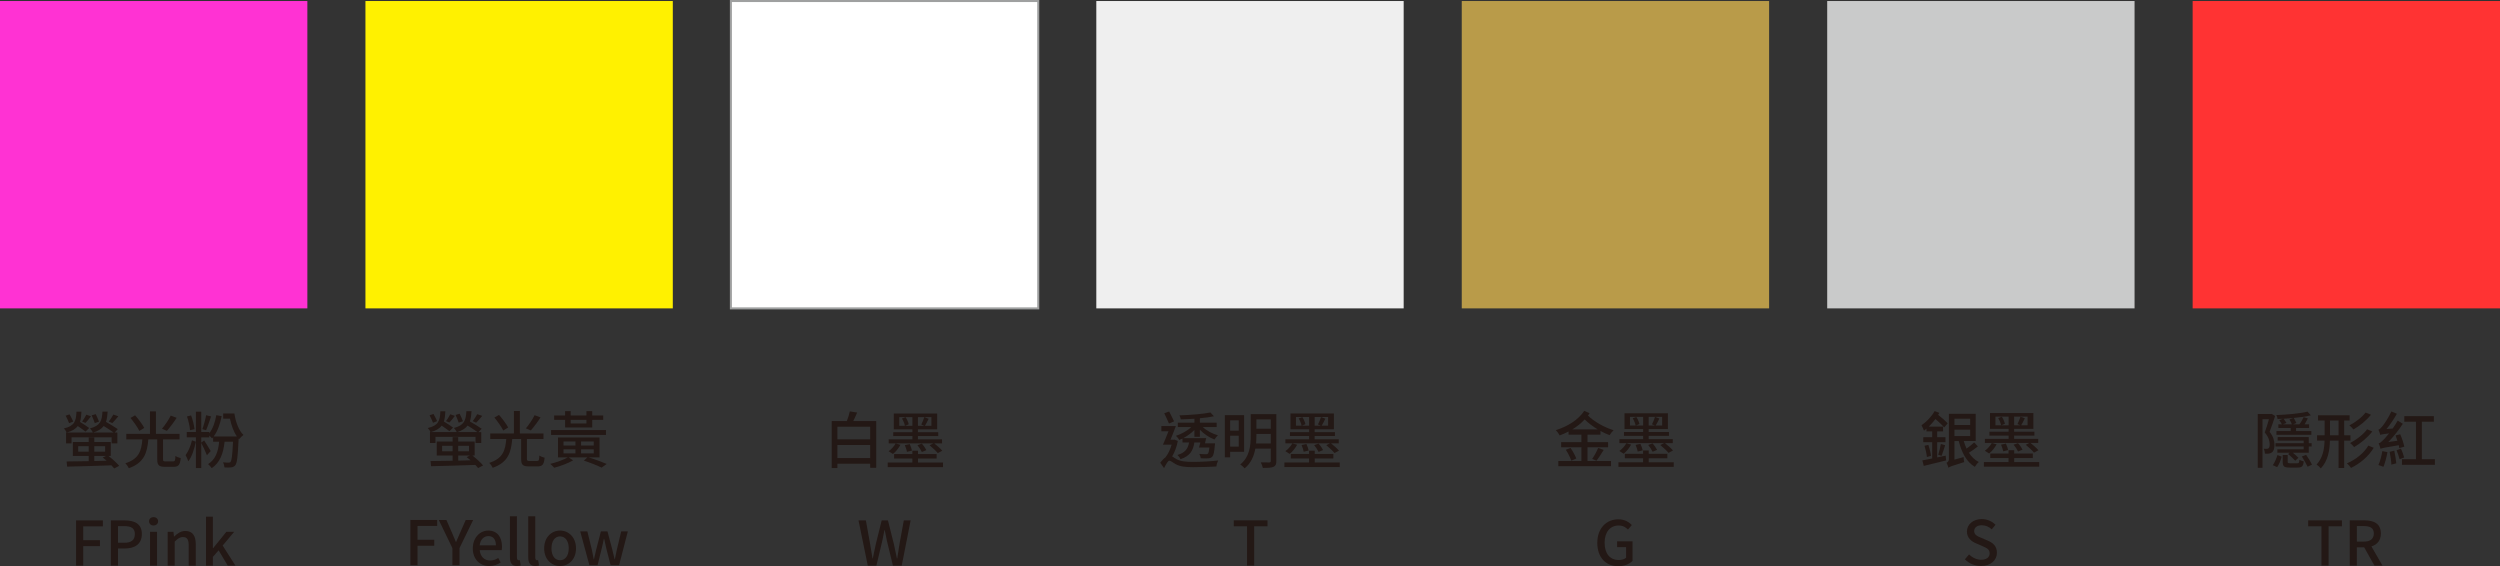 <svg xmlns="http://www.w3.org/2000/svg" viewBox="0 0 1220.09 276.33"><rect x="0" y="0" width="1220.09" height="276.33" fill="#333333" stroke="none"/><g><g id="_&#x5716;&#x5C64;_1" data-name="&#x5716;&#x5C64;_1"><g><rect y=".5" width="150" height="150" fill="#ff32d3"></rect><rect x="178.35" y=".5" width="150" height="150" fill="#fff100"></rect><rect x="356.7" y=".5" width="150" height="150" fill="#fff" stroke="#9fa0a0" stroke-miterlimit="10"></rect><rect x="535.04" y=".5" width="150" height="150" fill="#efefef"></rect><rect x="713.39" y=".5" width="150" height="150" fill="#b99b49"></rect><rect x="891.74" y=".5" width="150" height="150" fill="#c9caca"></rect><rect x="1070.09" y=".5" width="150" height="150" fill="#f33"></rect><g><path d="M32.25,211.08h.27c-.24-.63-.87-1.53-1.35-1.98,5.16-1.23,5.94-3.42,6.15-8.19h2.43c-.09,2.01-.27,3.63-.72,5.01,1.53.9,3.45,2.16,4.5,2.97l-1.8,1.74c-.87-.69-2.4-1.77-3.78-2.7-1.05,1.41-2.67,2.4-5.31,3.15h12.66c-.24-.63-.93-1.53-1.38-2.01,5.04-1.32,5.82-3.66,6.09-8.19h2.52c-.12,1.98-.33,3.6-.81,5.01,1.92,1.11,4.44,2.58,5.76,3.54l-1.53,1.65h1.32v5.31h-2.79v-2.97h-19.56v2.97h-2.67v-5.31ZM33.72,206.52c-.36-.96-1.05-2.52-1.68-3.66l1.92-.63c.63,1.08,1.41,2.61,1.77,3.51l-2.01.78ZM55.74,228.63c-.36-.45-.84-.96-1.35-1.53-7.89.27-16.2.54-21.63.63l-.24-2.52c2.85-.03,6.6-.09,10.77-.15v-2.55h-7.74v-6.81h7.74v-2.16h2.73v2.16h8.04v6.81h-1.14c1.95,1.47,4.11,3.48,5.25,4.83l-2.43,1.29ZM43.29,220.44v-2.67h-5.13v2.67h5.13ZM44.4,203.16c-.9,1.23-1.92,2.46-2.67,3.24l-1.65-.66c.66-.96,1.59-2.4,2.07-3.36l2.25.78ZM46.26,206.49c-.3-.96-.96-2.61-1.53-3.78l1.98-.6c.57,1.17,1.29,2.73,1.62,3.66l-2.07.72ZM55.44,211.08c-1.17-.87-3.12-2.13-4.83-3.18-1.02,1.38-2.64,2.43-5.1,3.18h9.93ZM46.02,217.77v2.67h5.28v-2.67h-5.28ZM46.02,225l6.03-.15c-.63-.54-1.32-1.11-1.92-1.59l1.65-.75h-5.76v2.49ZM57.75,203.16c-.99,1.23-2.1,2.49-2.94,3.33l-1.71-.75c.72-.96,1.71-2.43,2.22-3.42l2.43.84Z" fill="#231815"></path><path d="M84.51,225.18c.84,0,1.02-.39,1.11-2.67.63.45,1.8.9,2.58,1.08-.33,3.33-1.08,4.23-3.45,4.23h-4.26c-3.03,0-3.75-.84-3.75-3.75v-9.63h-4.35c-.54,6.57-2.04,11.4-9.51,14.07-.33-.75-1.08-1.83-1.74-2.4,6.78-2.16,7.89-6.21,8.34-11.67h-7.83v-2.7h11.55v-10.95h2.91v10.95h11.52v2.7h-8.07v9.6c0,.99.18,1.14,1.29,1.14h3.66ZM68.01,210.3c-.81-1.68-2.7-4.35-4.32-6.33l2.25-1.29c1.65,1.89,3.6,4.47,4.47,6.15l-2.4,1.47ZM86.22,203.91c-1.47,2.28-3.33,4.74-4.77,6.36l-2.4-1.02c1.44-1.68,3.27-4.38,4.26-6.42l2.91,1.08Z" fill="#231815"></path><path d="M95.55,215.55c-.63,3.33-1.92,7.5-3.66,9.57-.27-.9-.87-2.19-1.32-3.03,1.29-1.62,2.58-4.71,3.12-7.2l1.86.66ZM114.39,201.78c.63,4.32,2.19,8.37,4.44,10.5-.63.45-1.62,1.38-2.13,2.04l-.24-.27v.12c-.39,8.64-.75,11.79-1.62,12.87-.54.69-1.14.93-1.95,1.05-.78.12-2.04.09-3.33.03-.06-.72-.33-1.77-.72-2.49,1.17.12,2.22.15,2.7.15.45,0,.72-.06.99-.39.51-.66.9-3.18,1.2-9.81h-4.11c-.66,6.03-2.37,10.23-6.27,12.9-.3-.51-1.29-1.53-1.8-1.98,3.48-2.16,4.95-5.82,5.4-10.92h-2.94v-2.16c-.15.18-.33.36-.48.54-.27-.33-.87-.9-1.41-1.35v.84h-3.9v2.55l1.41-1.05c.6.78,2.7,4.35,3.21,5.19l-1.86,2.04c-.57-1.5-2.04-4.74-2.76-6.03v12.27h-2.61v-14.97h-4.47v-2.61h4.47v-9.93h2.61v9.93h3.9v.63c1.74-2.22,2.88-5.43,3.45-8.85l2.61.48c-.72,3.81-2.01,7.38-3.87,9.9h11.31c-1.59-2.28-2.73-5.4-3.39-8.67h-3.3v-2.55h5.46ZM92.73,209.97c-.09-1.8-.75-4.62-1.47-6.72l2.01-.51c.81,2.13,1.47,4.89,1.65,6.69l-2.19.54ZM103.02,203.22c-.78,2.28-1.68,5.04-2.46,6.75l-1.8-.54c.66-1.77,1.47-4.74,1.83-6.78l2.43.57Z" fill="#231815"></path><path d="M37.13,253.97h13.08v2.91h-9.6v6.75h8.16v2.91h-8.16v9.51h-3.48v-22.08Z" fill="#231815"></path><path d="M54.11,253.97h6.69c4.92,0,8.43,1.68,8.43,6.66s-3.51,7.05-8.31,7.05h-3.33v8.37h-3.48v-22.08ZM60.59,264.89c3.54,0,5.22-1.35,5.22-4.26s-1.83-3.87-5.34-3.87h-2.88v8.13h3Z" fill="#231815"></path><path d="M72.74,254.42c0-1.23.93-2.04,2.19-2.04s2.22.81,2.22,2.04-.96,2.04-2.22,2.04-2.19-.84-2.19-2.04ZM73.22,259.55h3.42v16.5h-3.42v-16.5Z" fill="#231815"></path><path d="M81.83,259.55h2.82l.27,2.28h.09c1.53-1.47,3.21-2.7,5.46-2.7,3.51,0,5.07,2.34,5.07,6.54v10.38h-3.45v-9.96c0-2.85-.84-3.99-2.79-3.99-1.53,0-2.58.78-4.05,2.25v11.7h-3.42v-16.5Z" fill="#231815"></path><path d="M100.54,252.14h3.36v15.42h.09l6.48-8.01h3.81l-5.61,6.69,6.24,9.81h-3.75l-4.47-7.47-2.79,3.21v4.26h-3.36v-23.91Z" fill="#231815"></path></g><g><path d="M209.85,210.88h.27c-.24-.63-.87-1.53-1.35-1.98,5.16-1.23,5.94-3.42,6.15-8.19h2.43c-.09,2.01-.27,3.63-.72,5.01,1.53.9,3.45,2.16,4.5,2.97l-1.8,1.74c-.87-.69-2.4-1.77-3.78-2.7-1.05,1.41-2.67,2.4-5.31,3.15h12.66c-.24-.63-.93-1.53-1.38-2.01,5.04-1.32,5.82-3.66,6.09-8.19h2.52c-.12,1.98-.33,3.6-.81,5.01,1.92,1.11,4.44,2.58,5.76,3.54l-1.53,1.65h1.32v5.31h-2.79v-2.97h-19.56v2.97h-2.67v-5.31ZM211.32,206.32c-.36-.96-1.05-2.52-1.68-3.66l1.92-.63c.63,1.08,1.41,2.61,1.77,3.51l-2.01.78ZM233.34,228.43c-.36-.45-.84-.96-1.35-1.53-7.89.27-16.2.54-21.63.63l-.24-2.52c2.85-.03,6.6-.09,10.77-.15v-2.55h-7.74v-6.81h7.74v-2.16h2.73v2.16h8.04v6.81h-1.14c1.95,1.47,4.11,3.48,5.25,4.83l-2.43,1.29ZM220.89,220.24v-2.67h-5.13v2.67h5.13ZM222,202.96c-.9,1.23-1.92,2.46-2.67,3.24l-1.65-.66c.66-.96,1.59-2.4,2.07-3.36l2.25.78ZM223.86,206.29c-.3-.96-.96-2.61-1.53-3.78l1.98-.6c.57,1.17,1.29,2.73,1.62,3.66l-2.07.72ZM233.04,210.88c-1.17-.87-3.12-2.13-4.83-3.18-1.02,1.38-2.64,2.43-5.1,3.18h9.93ZM223.62,217.57v2.67h5.28v-2.67h-5.28ZM223.62,224.8l6.03-.15c-.63-.54-1.32-1.11-1.92-1.59l1.65-.75h-5.76v2.49ZM235.35,202.96c-.99,1.23-2.1,2.49-2.94,3.33l-1.71-.75c.72-.96,1.71-2.43,2.22-3.42l2.43.84Z" fill="#231815"></path><path d="M262.11,224.98c.84,0,1.02-.39,1.11-2.67.63.45,1.8.9,2.58,1.08-.33,3.33-1.08,4.23-3.45,4.23h-4.26c-3.03,0-3.75-.84-3.75-3.75v-9.63h-4.35c-.54,6.57-2.04,11.4-9.51,14.07-.33-.75-1.08-1.83-1.74-2.4,6.78-2.16,7.89-6.21,8.34-11.67h-7.83v-2.7h11.55v-10.95h2.91v10.95h11.52v2.7h-8.07v9.6c0,.99.18,1.14,1.29,1.14h3.66ZM245.61,210.1c-.81-1.68-2.7-4.35-4.32-6.33l2.25-1.29c1.65,1.89,3.6,4.47,4.47,6.15l-2.4,1.47ZM263.82,203.71c-1.47,2.28-3.33,4.74-4.77,6.36l-2.4-1.02c1.44-1.68,3.27-4.38,4.26-6.42l2.91,1.08Z" fill="#231815"></path><path d="M287.28,223.24c3.21.96,6.66,2.25,8.82,3.18l-2.49,1.8c-1.95-.99-5.37-2.34-8.67-3.42l1.71-1.56h-9.12l2.16,1.44c-2.43,1.41-6.21,2.82-9.21,3.6-.45-.54-1.35-1.38-1.95-1.89,2.97-.72,6.54-2.01,8.55-3.15h-4.77v-9.75h20.28v9.75h-5.31ZM295.74,212.26h-26.79v-2.37h26.79v2.37ZM275.79,204.91h-5.34v-2.16h5.34v-2.1h2.73v2.1h7.68v-2.1h2.82v2.1h5.37v2.16h-5.37v3.72h-13.23v-3.72ZM275.01,217.45h5.82v-2.01h-5.82v2.01ZM275.01,221.29h5.82v-2.01h-5.82v2.01ZM278.52,204.91v1.77h7.68v-1.77h-7.68ZM289.77,215.44h-6.18v2.01h6.18v-2.01ZM289.77,219.28h-6.18v2.01h6.18v-2.01Z" fill="#231815"></path><path d="M200.29,253.77h13.08v2.91h-9.6v6.75h8.16v2.91h-8.16v9.51h-3.48v-22.08Z" fill="#231815"></path><path d="M220.78,267.48l-6.63-13.71h3.72l2.55,5.85c.69,1.65,1.32,3.18,2.07,4.86h.12c.72-1.68,1.44-3.21,2.1-4.86l2.58-5.85h3.63l-6.66,13.71v8.37h-3.48v-8.37Z" fill="#231815"></path><path d="M230.74,267.63c0-5.37,3.66-8.7,7.53-8.7,4.38,0,6.72,3.15,6.72,7.83,0,.66-.06,1.35-.15,1.74h-10.71c.27,3.15,2.25,5.04,5.1,5.04,1.47,0,2.73-.45,3.93-1.23l1.2,2.19c-1.53,1.02-3.42,1.74-5.58,1.74-4.47,0-8.04-3.18-8.04-8.61ZM242.02,266.13c0-2.85-1.29-4.5-3.69-4.5-2.07,0-3.9,1.59-4.23,4.5h7.92Z" fill="#231815"></path><path d="M248.86,271.98v-20.04h3.42v20.22c0,.93.42,1.26.84,1.26.15,0,.27,0,.57-.06l.45,2.61c-.42.15-1.02.27-1.86.27-2.49,0-3.42-1.59-3.42-4.26Z" fill="#231815"></path><path d="M257.8,271.98v-20.04h3.42v20.22c0,.93.42,1.26.84,1.26.15,0,.27,0,.57-.06l.45,2.61c-.42.15-1.02.27-1.86.27-2.49,0-3.42-1.59-3.42-4.26Z" fill="#231815"></path><path d="M265.57,267.63c0-5.52,3.69-8.7,7.77-8.7s7.77,3.18,7.77,8.7-3.69,8.61-7.77,8.61-7.77-3.15-7.77-8.61ZM277.57,267.63c0-3.51-1.62-5.85-4.23-5.85s-4.2,2.34-4.2,5.85,1.62,5.79,4.2,5.79,4.23-2.31,4.23-5.79Z" fill="#231815"></path><path d="M283.18,259.35h3.48l2.19,8.94c.33,1.59.6,3.12.9,4.68h.12c.36-1.56.69-3.12,1.08-4.68l2.31-8.94h3.21l2.37,8.94c.39,1.59.72,3.12,1.11,4.68h.12c.33-1.56.6-3.09.96-4.68l2.13-8.94h3.24l-4.26,16.5h-4.14l-2.1-8.16c-.39-1.56-.69-3.06-1.05-4.77h-.15c-.33,1.71-.63,3.24-1.05,4.8l-2.01,8.13h-3.99l-4.47-16.5Z" fill="#231815"></path></g><g><path d="M427.62,205.48v22.83h-2.94v-1.98h-15.99v2.1h-2.79v-22.95h7.38c.6-1.5,1.17-3.33,1.47-4.71l3.57.57c-.6,1.41-1.26,2.88-1.89,4.14h11.19ZM408.69,208.27v6.15h15.99v-6.15h-15.99ZM424.68,223.54v-6.36h-15.99v6.36h15.99Z" fill="#231815"></path><path d="M460.23,225.73v2.25h-27v-2.25h12.03v-1.95h-8.91v-2.19h8.91v-1.62h2.76v1.62h9.09v2.19h-9.09v1.95h12.21ZM439.44,217.09c-.87,1.59-2.22,3.39-3.66,4.47l-2.1-1.35c1.29-.87,2.61-2.34,3.42-3.78l2.34.66ZM455.46,216.4h-21.75v-1.98h11.58v-1.59h-9.36v-1.89h9.36v-1.41h-9.09v-7.71h21.18v7.71h-9.39v1.41h9.9v1.89h-9.9v1.59h11.76v1.98h-3.78c1.35,1.05,3.03,2.55,3.9,3.57l-2.19,1.17c-.84-1.02-2.58-2.67-4.02-3.84l1.8-.9ZM445.29,207.79v-4.23h-6.42v4.23h2.76c-.18-.96-.75-2.43-1.44-3.54l1.8-.63c.69,1.05,1.32,2.52,1.5,3.45l-1.77.72h3.57ZM442.62,220.51c-.12-.9-.6-2.28-1.02-3.27l2.37-.51c.48.99.93,2.31,1.11,3.18l-2.46.6ZM449.91,220.6c-.42-.93-1.32-2.31-2.16-3.33l2.13-.75c.87.93,1.8,2.28,2.22,3.15l-2.19.93ZM454.56,203.56h-6.57v4.23h3.06l-1.44-.6c.51-.96,1.17-2.55,1.47-3.6l2.13.78c-.6,1.26-1.23,2.52-1.8,3.42h3.15v-4.23Z" fill="#231815"></path><path d="M418.98,253.98h3.6l2.07,11.49,1.17,7.08h.12c.48-2.37.99-4.74,1.5-7.08l2.85-11.49h3.06l2.88,11.49c.51,2.31.99,4.68,1.5,7.08h.15c.36-2.4.75-4.77,1.11-7.08l2.1-11.49h3.33l-4.35,22.08h-4.29l-2.97-12.27c-.39-1.74-.72-3.39-1.02-5.07h-.15c-.3,1.68-.66,3.33-1.02,5.07l-2.91,12.27h-4.2l-4.53-22.08Z" fill="#231815"></path></g><g><path d="M774.76,212.14v3.63h10.05v2.52h-10.05v6.69h11.49v2.55h-25.74v-2.55h11.28v-6.69h-9.9v-2.52h9.9v-3.63h-6.27v-1.56c-1.41.75-2.85,1.38-4.35,1.92-.39-.81-1.17-1.89-1.86-2.58,5.58-1.71,11.01-5.01,13.86-9.42l2.61,1.17c-.27.39-.51.78-.78,1.14,2.94,2.94,7.98,5.79,12.48,7.14-.63.57-1.5,1.68-1.92,2.43-1.47-.54-2.97-1.23-4.47-2.07v1.83h-6.33ZM766.45,218.59c1.14,1.59,2.34,3.78,2.82,5.19l-2.43,1.05c-.42-1.41-1.59-3.66-2.67-5.34l2.28-.9ZM779.74,209.56c-2.34-1.41-4.56-3.06-6.36-4.86-1.74,1.89-3.78,3.51-6.03,4.86h12.39ZM777.04,223.96c1.02-1.44,2.28-3.72,2.91-5.37l2.7.99c-1.14,1.89-2.46,3.93-3.48,5.28l-2.13-.9Z" fill="#231815"></path><path d="M816.85,225.61v2.25h-27v-2.25h12.03v-1.95h-8.91v-2.19h8.91v-1.62h2.76v1.62h9.09v2.19h-9.09v1.95h12.21ZM796.06,216.97c-.87,1.59-2.22,3.39-3.66,4.47l-2.1-1.35c1.29-.87,2.61-2.34,3.42-3.78l2.34.66ZM812.08,216.28h-21.75v-1.98h11.58v-1.59h-9.36v-1.89h9.36v-1.41h-9.09v-7.71h21.18v7.71h-9.39v1.41h9.9v1.89h-9.9v1.59h11.76v1.98h-3.78c1.35,1.05,3.03,2.55,3.9,3.57l-2.19,1.17c-.84-1.02-2.58-2.67-4.02-3.84l1.8-.9ZM801.91,207.67v-4.23h-6.42v4.23h2.76c-.18-.96-.75-2.43-1.44-3.54l1.8-.63c.69,1.05,1.32,2.52,1.5,3.45l-1.77.72h3.57ZM799.24,220.39c-.12-.9-.6-2.28-1.02-3.27l2.37-.51c.48.99.93,2.31,1.11,3.18l-2.46.6ZM806.53,220.48c-.42-.93-1.32-2.31-2.16-3.33l2.13-.75c.87.93,1.8,2.28,2.22,3.15l-2.19.93ZM811.18,203.44h-6.57v4.23h3.06l-1.44-.6c.51-.96,1.17-2.55,1.47-3.6l2.13.78c-.6,1.26-1.23,2.52-1.8,3.42h3.15v-4.23Z" fill="#231815"></path><path d="M779.54,264.96c0-7.2,4.44-11.52,10.29-11.52,3.12,0,5.22,1.38,6.57,2.79l-1.89,2.22c-1.08-1.11-2.43-1.98-4.56-1.98-4.11,0-6.84,3.18-6.84,8.37s2.43,8.46,6.99,8.46c1.35,0,2.7-.39,3.48-1.08v-5.19h-4.38v-2.85h7.53v9.57c-1.47,1.47-3.96,2.58-6.99,2.58-5.91,0-10.2-4.14-10.2-11.37Z" fill="#231815"></path></g><g><path d="M949.55,222.37l.24,2.34c-3.81.93-7.86,1.95-10.92,2.67l-.69-2.7c1.32-.24,2.97-.57,4.8-.93v-7.95h-4.35v-2.43h4.35v-2.82h-2.79v-1.35c-.42.36-.84.72-1.23.99-.18-.57-.84-2.01-1.2-2.67,2.4-1.62,4.92-4.2,6.39-6.9l2.31.87c-.18.3-.36.66-.57.99,1.77,1.35,3.57,2.94,4.65,4.11l-1.68,1.98c-1.05-1.14-2.73-2.73-4.29-4.08-.99,1.32-2.1,2.58-3.24,3.69h6.96v2.37h-2.88v2.82h4.05v2.43h-4.05v7.44l4.14-.87ZM941.12,217.1c.57,1.71,1.11,3.9,1.29,5.37l-2.01.57c-.12-1.47-.66-3.75-1.17-5.49l1.89-.45ZM945.92,221.93c.45-1.44,1.02-3.69,1.29-5.25l2.1.6c-.57,1.74-1.2,3.84-1.74,5.19l-1.65-.54ZM965.27,217.85c-1.32,1.08-2.97,2.25-4.38,3.12,1.29,1.95,2.88,3.54,4.83,4.5-.66.54-1.5,1.62-1.92,2.37-4.05-2.37-6.45-6.99-7.86-12.6h-2.1v9.06l4.5-1.23c0,.75.12,1.83.24,2.46-6.09,1.86-7.08,2.25-7.68,2.73-.15-.66-.57-1.83-.96-2.4.57-.24,1.2-.72,1.2-1.83v-22.08h13.08v13.29h-5.85c.39,1.29.84,2.52,1.38,3.69,1.29-.9,2.76-2.07,3.72-3l1.8,1.92ZM953.84,204.35v3.06h7.68v-3.06h-7.68ZM953.84,212.81h7.68v-3.12h-7.68v3.12Z" fill="#231815"></path><path d="M995.21,225.49v2.25h-27v-2.25h12.03v-1.95h-8.91v-2.19h8.91v-1.62h2.76v1.62h9.09v2.19h-9.09v1.95h12.21ZM974.42,216.85c-.87,1.59-2.22,3.39-3.66,4.47l-2.1-1.35c1.29-.87,2.61-2.34,3.42-3.78l2.34.66ZM990.44,216.17h-21.75v-1.98h11.58v-1.59h-9.36v-1.89h9.36v-1.41h-9.09v-7.71h21.18v7.71h-9.39v1.41h9.9v1.89h-9.9v1.59h11.76v1.98h-3.78c1.35,1.05,3.03,2.55,3.9,3.57l-2.19,1.17c-.84-1.02-2.58-2.67-4.02-3.84l1.8-.9ZM980.27,207.56v-4.23h-6.42v4.23h2.76c-.18-.96-.75-2.43-1.44-3.54l1.8-.63c.69,1.05,1.32,2.52,1.5,3.45l-1.77.72h3.57ZM977.6,220.27c-.12-.9-.6-2.28-1.02-3.27l2.37-.51c.48.99.93,2.31,1.11,3.18l-2.46.6ZM984.89,220.36c-.42-.93-1.32-2.31-2.16-3.33l2.13-.75c.87.93,1.8,2.28,2.22,3.15l-2.19.93ZM989.54,203.33h-6.57v4.23h3.06l-1.44-.6c.51-.96,1.17-2.55,1.47-3.6l2.13.78c-.6,1.26-1.23,2.52-1.8,3.42h3.15v-4.23Z" fill="#231815"></path><path d="M958.94,272.97l2.04-2.4c1.59,1.59,3.75,2.61,5.88,2.61,2.67,0,4.17-1.26,4.17-3.12,0-2.01-1.5-2.64-3.54-3.54l-3.06-1.32c-2.13-.9-4.5-2.58-4.5-5.79,0-3.48,3.06-6.09,7.26-6.09,2.58,0,5.01,1.08,6.69,2.79l-1.83,2.22c-1.38-1.23-2.91-1.98-4.86-1.98-2.25,0-3.72,1.08-3.72,2.85,0,1.89,1.77,2.61,3.57,3.33l3.03,1.29c2.61,1.11,4.5,2.73,4.5,5.97,0,3.54-2.94,6.42-7.77,6.42-3.03,0-5.85-1.2-7.86-3.24Z" fill="#231815"></path></g><g><path d="M574.82,215.22c-.51,2.67-1.47,5.4-2.76,7.53.51.3,1.14.78,2.04,1.29,2.1,1.2,4.89,1.38,8.31,1.38,3.6,0,8.7-.27,12.09-.69-.36.75-.84,2.16-.84,2.94-2.31.15-7.83.33-11.37.33-3.87,0-6.45-.3-8.67-1.56-1.2-.66-2.28-1.62-2.94-1.62s-1.71,1.89-2.58,3.63l-1.86-2.64c.87-1.14,1.8-2.1,2.67-2.73l-.03-.03c1.29-1.56,2.28-3.84,2.91-6.03h-4.23c.81-1.77,1.8-4.23,2.7-6.54h-3.48v-2.55h7.08c-.78,2.16-1.74,4.59-2.61,6.69h1.5l.42-.09,1.65.69ZM570.5,206.7c-.51-1.29-1.56-3.42-2.31-5.01l2.4-.87c.78,1.56,1.83,3.57,2.4,4.83l-2.49,1.05ZM577.1,214.02c-.54.24-1.02.48-1.56.69-.36-.63-1.08-1.56-1.65-2.01,2.67-.87,5.58-2.46,7.5-4.29h-6.57v-2.13h8.1v-1.92c-2.25.15-4.56.24-6.66.3-.09-.54-.39-1.41-.63-1.95,5.25-.18,11.58-.66,15.09-1.41l1.74,1.86c-1.92.42-4.35.72-6.87.96v2.16h8.19v2.13h-6.78c1.86,1.77,4.71,3.3,7.38,4.02-.57.51-1.29,1.44-1.68,2.07-2.52-.96-5.19-2.73-7.11-4.77v3.45h-2.67v-3.36c-1.53,1.56-3.45,2.97-5.43,3.99h11.16c-.18.84-.36,1.71-.57,2.55h4.92s-.06.66-.12.99c-.3,3.39-.63,4.95-1.32,5.58-.54.54-1.14.69-1.98.75-.72.06-2.13.06-3.6-.03-.03-.66-.33-1.53-.69-2.13,1.35.12,2.67.15,3.18.15.48,0,.75-.03.99-.24.33-.3.57-1.17.78-3.03h-5.1c.24-.72.48-1.56.69-2.46h-2.94c-.57,3.84-2.07,6.63-6.78,8.16-.24-.63-.93-1.59-1.47-2.07,3.93-1.14,5.16-3.21,5.67-6.09h-3.21v-1.92Z" fill="#231815"></path><path d="M600.35,220.5v2.7h-2.58v-20.61h9.39v17.91h-6.81ZM600.35,205.14v5.04h4.2v-5.04h-4.2ZM604.55,217.95v-5.28h-4.2v5.28h4.2ZM622.91,224.97c0,1.59-.36,2.43-1.38,2.85-1.05.48-2.7.54-5.22.54-.15-.75-.6-2.01-1.02-2.7,1.8.06,3.63.03,4.17.03.51-.03.72-.21.72-.75v-6h-7.53c-.63,3.54-2.1,7.11-5.22,9.63-.42-.54-1.5-1.5-2.16-1.86,4.68-3.78,5.13-9.42,5.13-13.98v-10.62h12.51v22.86ZM620.18,216.42v-4.65h-7.02v.99c0,1.17-.03,2.4-.15,3.66h7.17ZM613.16,204.69v4.56h7.02v-4.56h-7.02Z" fill="#231815"></path><path d="M653.84,225.69v2.25h-27v-2.25h12.03v-1.95h-8.91v-2.19h8.91v-1.62h2.76v1.62h9.09v2.19h-9.09v1.95h12.21ZM633.05,217.05c-.87,1.59-2.22,3.39-3.66,4.47l-2.1-1.35c1.29-.87,2.61-2.34,3.42-3.78l2.34.66ZM649.07,216.36h-21.75v-1.98h11.58v-1.59h-9.36v-1.89h9.36v-1.41h-9.09v-7.71h21.18v7.71h-9.39v1.41h9.9v1.89h-9.9v1.59h11.76v1.98h-3.78c1.35,1.05,3.03,2.55,3.9,3.57l-2.19,1.17c-.84-1.02-2.58-2.67-4.02-3.84l1.8-.9ZM638.9,207.75v-4.23h-6.42v4.23h2.76c-.18-.96-.75-2.43-1.44-3.54l1.8-.63c.69,1.05,1.32,2.52,1.5,3.45l-1.77.72h3.57ZM636.23,220.47c-.12-.9-.6-2.28-1.02-3.27l2.37-.51c.48.99.93,2.31,1.11,3.18l-2.46.6ZM643.52,220.56c-.42-.93-1.32-2.31-2.16-3.33l2.13-.75c.87.93,1.8,2.28,2.22,3.15l-2.19.93ZM648.17,203.52h-6.57v4.23h3.06l-1.44-.6c.51-.96,1.17-2.55,1.47-3.6l2.13.78c-.6,1.26-1.23,2.52-1.8,3.42h3.15v-4.23Z" fill="#231815"></path><path d="M608.6,256.85h-6.48v-2.91h16.47v2.91h-6.51v19.17h-3.48v-19.17Z" fill="#231815"></path></g><g><path d="M1110.35,203.02c-.81,2.43-1.8,5.4-2.7,7.74,1.92,2.4,2.37,4.56,2.37,6.33s-.36,3.03-1.2,3.69c-.42.3-.93.48-1.53.6-.54.06-1.26.06-1.92.03-.03-.66-.24-1.74-.63-2.4.6.03,1.11.06,1.53.03.33-.03.6-.09.84-.27.42-.3.57-1.05.57-1.92,0-1.53-.48-3.54-2.4-5.79.75-1.98,1.5-4.5,2.04-6.48h-3.15v23.73h-2.31v-26.25h6.39l.36-.09,1.74,1.05ZM1109.21,227.02c.96-1.32,1.8-3.36,2.25-4.95l2.1.81c-.51,1.68-1.26,3.78-2.22,5.1l-2.13-.96ZM1124.27,217.9h-13.74v-1.59h13.74v-1.29h-12.69v-1.71h15.18v3h1.41v1.59h-1.41v3.06h-7.74c.99.84,2.1,1.83,2.7,2.46l-1.56,1.44c-.78-.87-2.34-2.34-3.45-3.27l.72-.63h-6v-1.71h12.84v-1.35ZM1114.13,204.37c-.87.06-1.74.09-2.58.12-.06-.57-.36-1.41-.63-1.92,5.34-.21,11.7-.78,15.21-1.68l1.65,1.8c-2.28.6-5.28.99-8.37,1.29.48.78,1.02,1.8,1.29,2.43l-1.62.69h3.06c.84-1.02,1.56-2.31,2.1-3.51l2.07.63c-.45.9-1.05,1.98-1.59,2.88h2.19v1.77h-6.36v1.5h7.47v1.83h-17.04v-1.83h6.96v-1.5h-6.03v-1.77h1.74c-.3-.57-.81-1.41-1.29-2.04l1.77-.69ZM1121.15,226.09c.78,0,.93-.21,1.02-1.71.51.33,1.47.66,2.16.81-.27,2.37-.96,3-2.88,3h-4.05c-2.73,0-3.36-.63-3.36-2.85v-3.3h2.43v3.3c0,.66.18.75,1.23.75h3.45ZM1118.54,207.1c-.27-.69-.78-1.68-1.2-2.4l1.86-.69c-1.56.15-3.18.27-4.74.36.48.63,1.08,1.47,1.38,2.01l-1.74.72h4.44ZM1125.47,221.98c1.08,1.53,2.28,3.51,2.85,4.8l-2.13.99c-.6-1.29-1.8-3.42-2.82-4.98l2.1-.81Z" fill="#231815"></path><path d="M1144.04,215.02v13.38h-2.73v-13.38h-4.23c-.12,4.92-.9,9.78-4.44,13.59-.42-.57-1.44-1.5-2.07-1.89,3.09-3.36,3.78-7.5,3.9-11.7h-3.66v-2.61h3.69v-7.17h-3.21v-2.58h15.39v2.58h-2.64v7.17h3.06v2.61h-3.06ZM1141.31,212.41v-7.17h-4.2v7.17h4.2ZM1158.47,218.53c-2.52,4.2-6.6,7.65-11.1,9.84-.45-.72-1.26-1.65-1.98-2.25,4.23-1.77,8.28-4.95,10.44-8.64l2.64,1.05ZM1157.12,202.39c-2.22,2.82-5.52,5.49-8.55,7.2-.48-.63-1.26-1.47-2.01-1.98,2.82-1.44,6.15-3.9,7.92-6.27l2.64,1.05ZM1157.78,210.58c-2.28,2.94-5.73,5.79-8.88,7.62-.45-.6-1.26-1.44-1.98-1.98,2.94-1.53,6.45-4.14,8.31-6.72l2.55,1.08Z" fill="#231815"></path><path d="M1170.95,218.71c-.06-.39-.15-.9-.27-1.44-7.14,1.2-8.22,1.41-8.88,1.77-.15-.54-.6-1.92-.93-2.67.75-.15,1.47-.84,2.52-1.92.48-.48,1.44-1.53,2.55-2.94-3.12.36-3.84.54-4.26.75-.15-.57-.6-1.86-.93-2.58.6-.15,1.17-.72,1.89-1.59.75-.87,3.03-4.14,4.44-7.29l2.67,1.14c-1.44,2.61-3.27,5.28-5.04,7.44l3-.24c.87-1.23,1.71-2.52,2.46-3.87l2.49,1.56c-2.07,3.18-4.56,6.33-7.08,8.88l4.44-.6c-.27-.9-.6-1.8-.9-2.61l2.28-.57c.84,1.95,1.68,4.5,1.98,6.06l-2.43.72ZM1165.16,220.66c-.42,2.55-1.23,5.37-1.95,7.17-.6-.27-1.77-.66-2.46-.87.84-1.77,1.5-4.44,1.92-6.81l2.49.51ZM1168.49,219.94c.42,1.95.84,4.5.99,6.18l-2.4.63c-.06-1.71-.45-4.29-.84-6.24l2.25-.57ZM1171.76,218.95c.63,1.38,1.26,3.15,1.56,4.32l-2.25.84c-.24-1.17-.9-3-1.47-4.38l2.16-.78ZM1188.32,224.11v2.73h-16.08v-2.73h6.84v-18.3h-5.7v-2.73h14.43v2.73h-5.85v18.3h6.36Z" fill="#231815"></path><path d="M1132.95,256.86h-6.48v-2.91h16.47v2.91h-6.51v19.17h-3.48v-19.17Z" fill="#231815"></path><path d="M1158.81,276.03l-5.01-8.91h-3.57v8.91h-3.48v-22.08h7.23c4.56,0,7.98,1.62,7.98,6.39,0,3.42-1.83,5.46-4.62,6.33l5.4,9.36h-3.93ZM1150.23,264.33h3.33c3.21,0,4.95-1.32,4.95-3.99s-1.74-3.6-4.95-3.6h-3.33v7.59Z" fill="#231815"></path></g></g></g></g></svg>